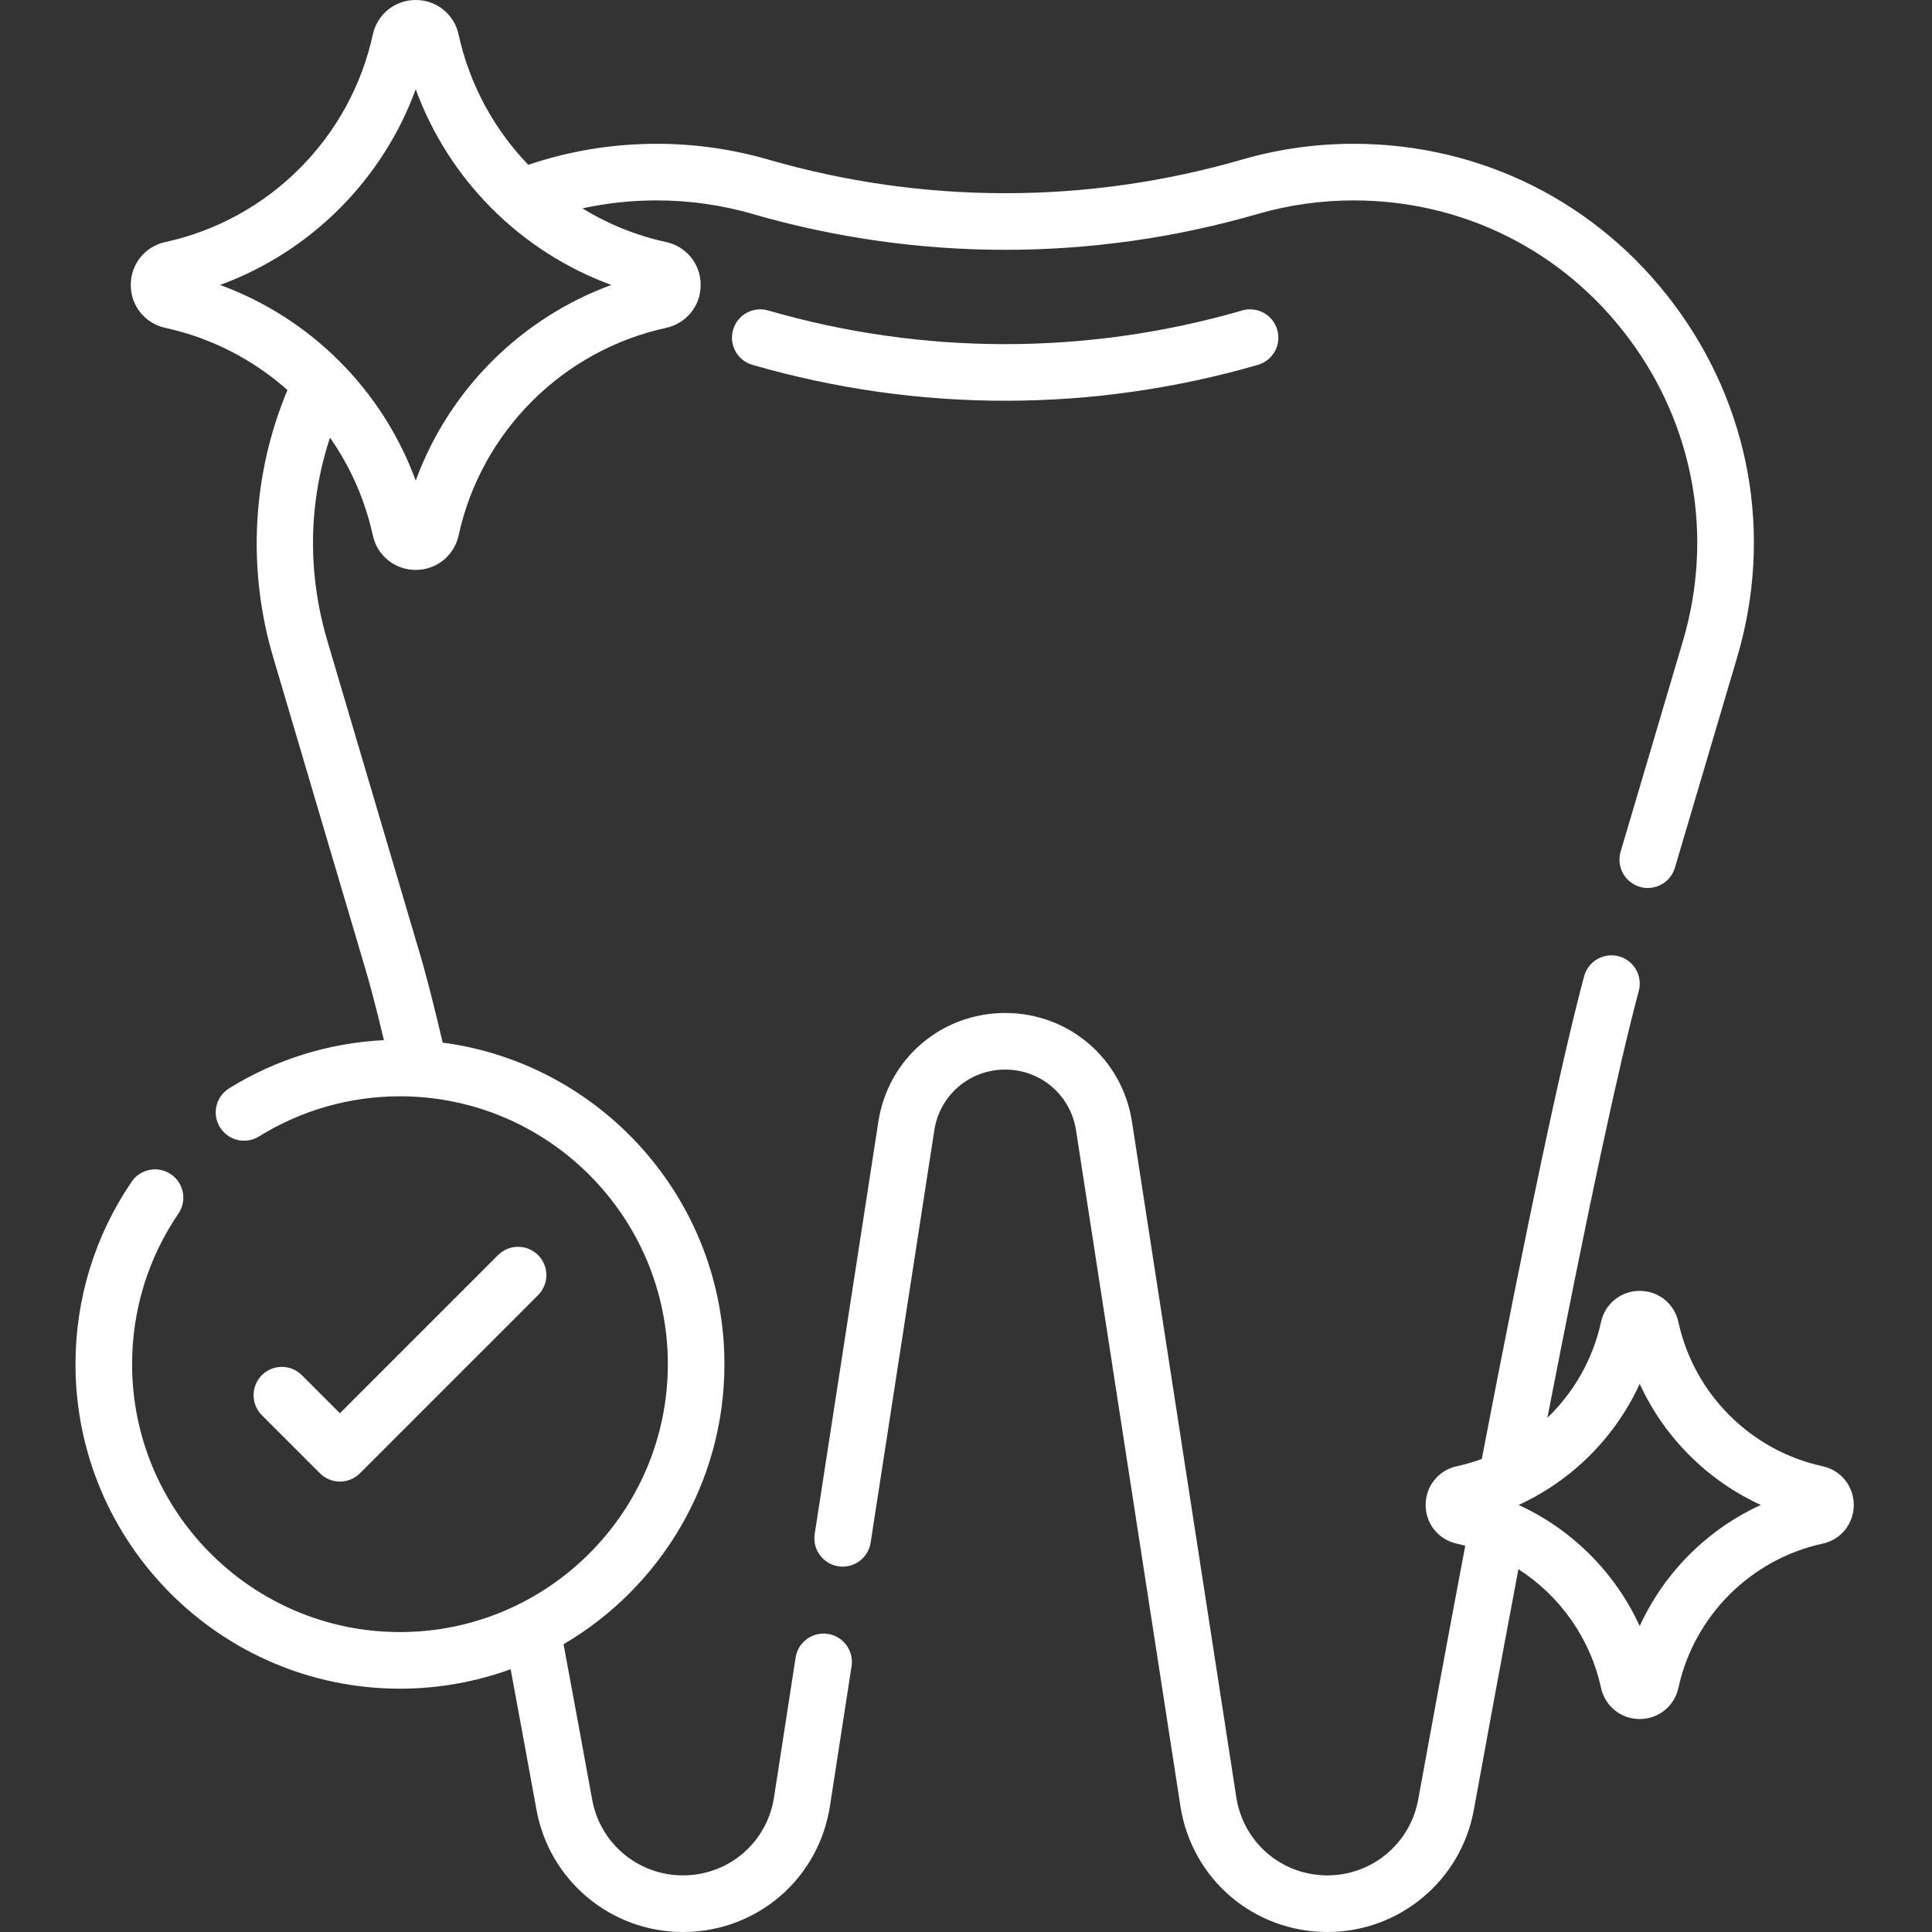 <svg width="359" height="359" viewBox="0 0 359 359" fill="none" xmlns="http://www.w3.org/2000/svg">
<rect x="0" y="0" width="359" height="359" fill="#333333" stroke="none"/>
<path d="M153.839 303.608C150.971 303.161 148.282 305.131 147.838 308.004L143.831 333.961C142.53 342.375 135.409 348.48 126.893 348.48C118.608 348.48 111.52 342.566 110.038 334.418C108.293 324.832 106.505 315.119 104.719 305.528C122.582 295.051 134.612 275.654 134.612 253.491C134.612 222.938 111.763 197.636 82.26 193.736C80.49 186.184 78.97 180.304 77.732 176.245L60.844 119.138C57.103 106.492 57.292 93.545 61.318 81.324C65.084 86.701 67.828 92.844 69.274 99.475C70.096 103.258 73.375 105.901 77.248 105.901C81.118 105.901 84.396 103.258 85.221 99.475C89.408 80.245 104.541 65.113 123.771 60.925C127.553 60.1 130.196 56.822 130.196 52.952C130.196 49.079 127.553 45.8 123.771 44.976C118.184 43.76 112.947 41.615 108.219 38.718C112.717 37.737 117.334 37.239 122.029 37.239C128.077 37.239 134.058 38.082 139.807 39.747C170.535 48.643 203.019 48.646 233.747 39.747C239.496 38.082 245.478 37.239 251.526 37.239C271.849 37.239 290.479 46.575 302.642 62.856C314.806 79.136 318.476 99.65 312.711 119.138L301.144 158.253C300.32 161.038 301.911 163.963 304.697 164.785C305.192 164.933 305.696 165.004 306.189 165.004C308.46 165.004 310.552 163.522 311.229 161.235L322.798 122.121C329.511 99.421 325.236 75.526 311.067 56.562C296.902 37.597 275.198 26.721 251.526 26.721C244.487 26.721 237.522 27.704 230.822 29.643C202.009 37.989 171.546 37.989 142.733 29.643C136.033 27.704 129.068 26.721 122.029 26.721C113.82 26.721 105.801 28.044 98.159 30.624C91.813 24.023 87.242 15.702 85.221 6.426C84.396 2.643 81.118 0 77.248 0C73.375 0 70.096 2.643 69.274 6.426C65.087 25.656 49.954 40.788 30.721 44.976C26.939 45.8 24.296 49.079 24.299 52.949C24.299 56.822 26.939 60.1 30.721 60.925C39.308 62.793 47.073 66.849 53.413 72.472C46.862 88.133 45.9 105.695 50.759 122.121L67.604 179.077L67.672 179.31C68.686 182.637 69.918 187.324 71.342 193.278C61.148 193.779 51.258 196.844 42.573 202.234C40.105 203.766 39.346 207.006 40.877 209.476C42.408 211.941 45.651 212.703 48.119 211.172C55.98 206.294 65.04 203.713 74.32 203.713C101.766 203.713 124.097 226.044 124.097 253.491C124.097 280.938 101.766 303.268 74.32 303.268C46.873 303.268 24.545 280.938 24.545 253.491C24.545 243.453 27.519 233.776 33.153 225.507C34.789 223.108 34.167 219.838 31.767 218.202C29.368 216.567 26.095 217.186 24.46 219.588C17.635 229.607 14.027 241.333 14.027 253.491C14.027 286.739 41.074 313.786 74.32 313.786C81.539 313.786 88.463 312.507 94.886 310.17C96.499 318.864 98.113 327.634 99.69 336.302C102.084 349.455 113.525 359 126.896 359C140.635 359 152.13 349.145 154.225 335.568L158.235 309.609C158.676 306.738 156.709 304.051 153.839 303.608ZM77.248 16.592C83.407 33.429 96.768 46.789 113.604 52.949C96.768 59.109 83.407 72.469 77.248 89.306C71.088 72.469 57.727 59.109 40.891 52.949C57.727 46.789 71.088 33.429 77.248 16.592Z" fill="white"/>
<path d="M344.466 279.647C344.466 276.155 342.083 273.2 338.673 272.455C325.304 269.546 314.787 259.028 311.878 245.663C311.133 242.25 308.178 239.867 304.686 239.867C301.196 239.867 298.238 242.25 297.496 245.663C295.992 252.573 292.448 258.719 287.532 263.449C295.023 224.901 300.731 198.241 304.516 184.135C305.266 181.33 303.604 178.446 300.799 177.696C297.994 176.943 295.11 178.605 294.357 181.41C290.199 196.904 283.801 227.082 275.343 271.099C273.84 271.652 272.292 272.11 270.701 272.455C267.291 273.2 264.908 276.155 264.908 279.647C264.908 283.137 267.291 286.095 270.701 286.837C271.23 286.952 271.75 287.083 272.27 287.22C268.718 306.007 265.574 323.136 263.519 334.418C262.038 342.566 254.947 348.479 246.661 348.479C238.149 348.479 231.025 342.371 229.727 333.957L210.34 208.432C208.533 196.726 198.623 188.23 186.777 188.23C174.931 188.23 165.022 196.726 163.214 208.432L151.385 285.046C150.941 287.916 152.908 290.6 155.778 291.047C158.646 291.488 161.335 289.521 161.779 286.651L173.611 210.037C174.619 203.497 180.157 198.747 186.78 198.747C193.4 198.747 198.938 203.497 199.946 210.037L219.332 335.562C221.43 349.142 232.923 358.997 246.661 358.997C260.033 358.997 271.476 349.452 273.867 336.299C275.828 325.519 278.789 309.386 282.15 291.583C289.849 296.53 295.488 304.402 297.496 313.632C298.241 317.042 301.196 319.425 304.688 319.425C308.178 319.425 311.136 317.042 311.878 313.632C314.79 300.266 325.304 289.748 338.673 286.837C342.083 286.095 344.466 283.137 344.466 279.647ZM304.686 302.147C300.133 292.213 292.119 284.199 282.185 279.647C292.119 275.092 300.133 267.078 304.686 257.144C309.24 267.078 317.255 275.092 327.189 279.647C317.255 284.199 309.24 292.213 304.686 302.147Z" fill="white"/>
<path d="M63.161 275.301C64.506 275.301 65.853 274.786 66.881 273.759L99.983 240.657C102.038 238.602 102.038 235.272 99.983 233.22C97.929 231.166 94.599 231.166 92.547 233.22L63.161 262.604L56.092 255.534C54.038 253.48 50.707 253.48 48.656 255.534C46.602 257.589 46.602 260.916 48.656 262.971L59.444 273.759C60.471 274.786 61.816 275.301 63.161 275.301Z" fill="white"/>
<path d="M230.822 57.691C202.009 66.033 171.546 66.033 142.733 57.691C139.944 56.883 137.027 58.487 136.219 61.279C135.411 64.07 137.016 66.984 139.807 67.794C155.173 72.243 170.974 74.466 186.777 74.466C202.581 74.466 218.385 72.243 233.747 67.794C236.538 66.987 238.143 64.07 237.335 61.279C236.527 58.487 233.613 56.883 230.822 57.691Z" fill="white"/>
</svg>
